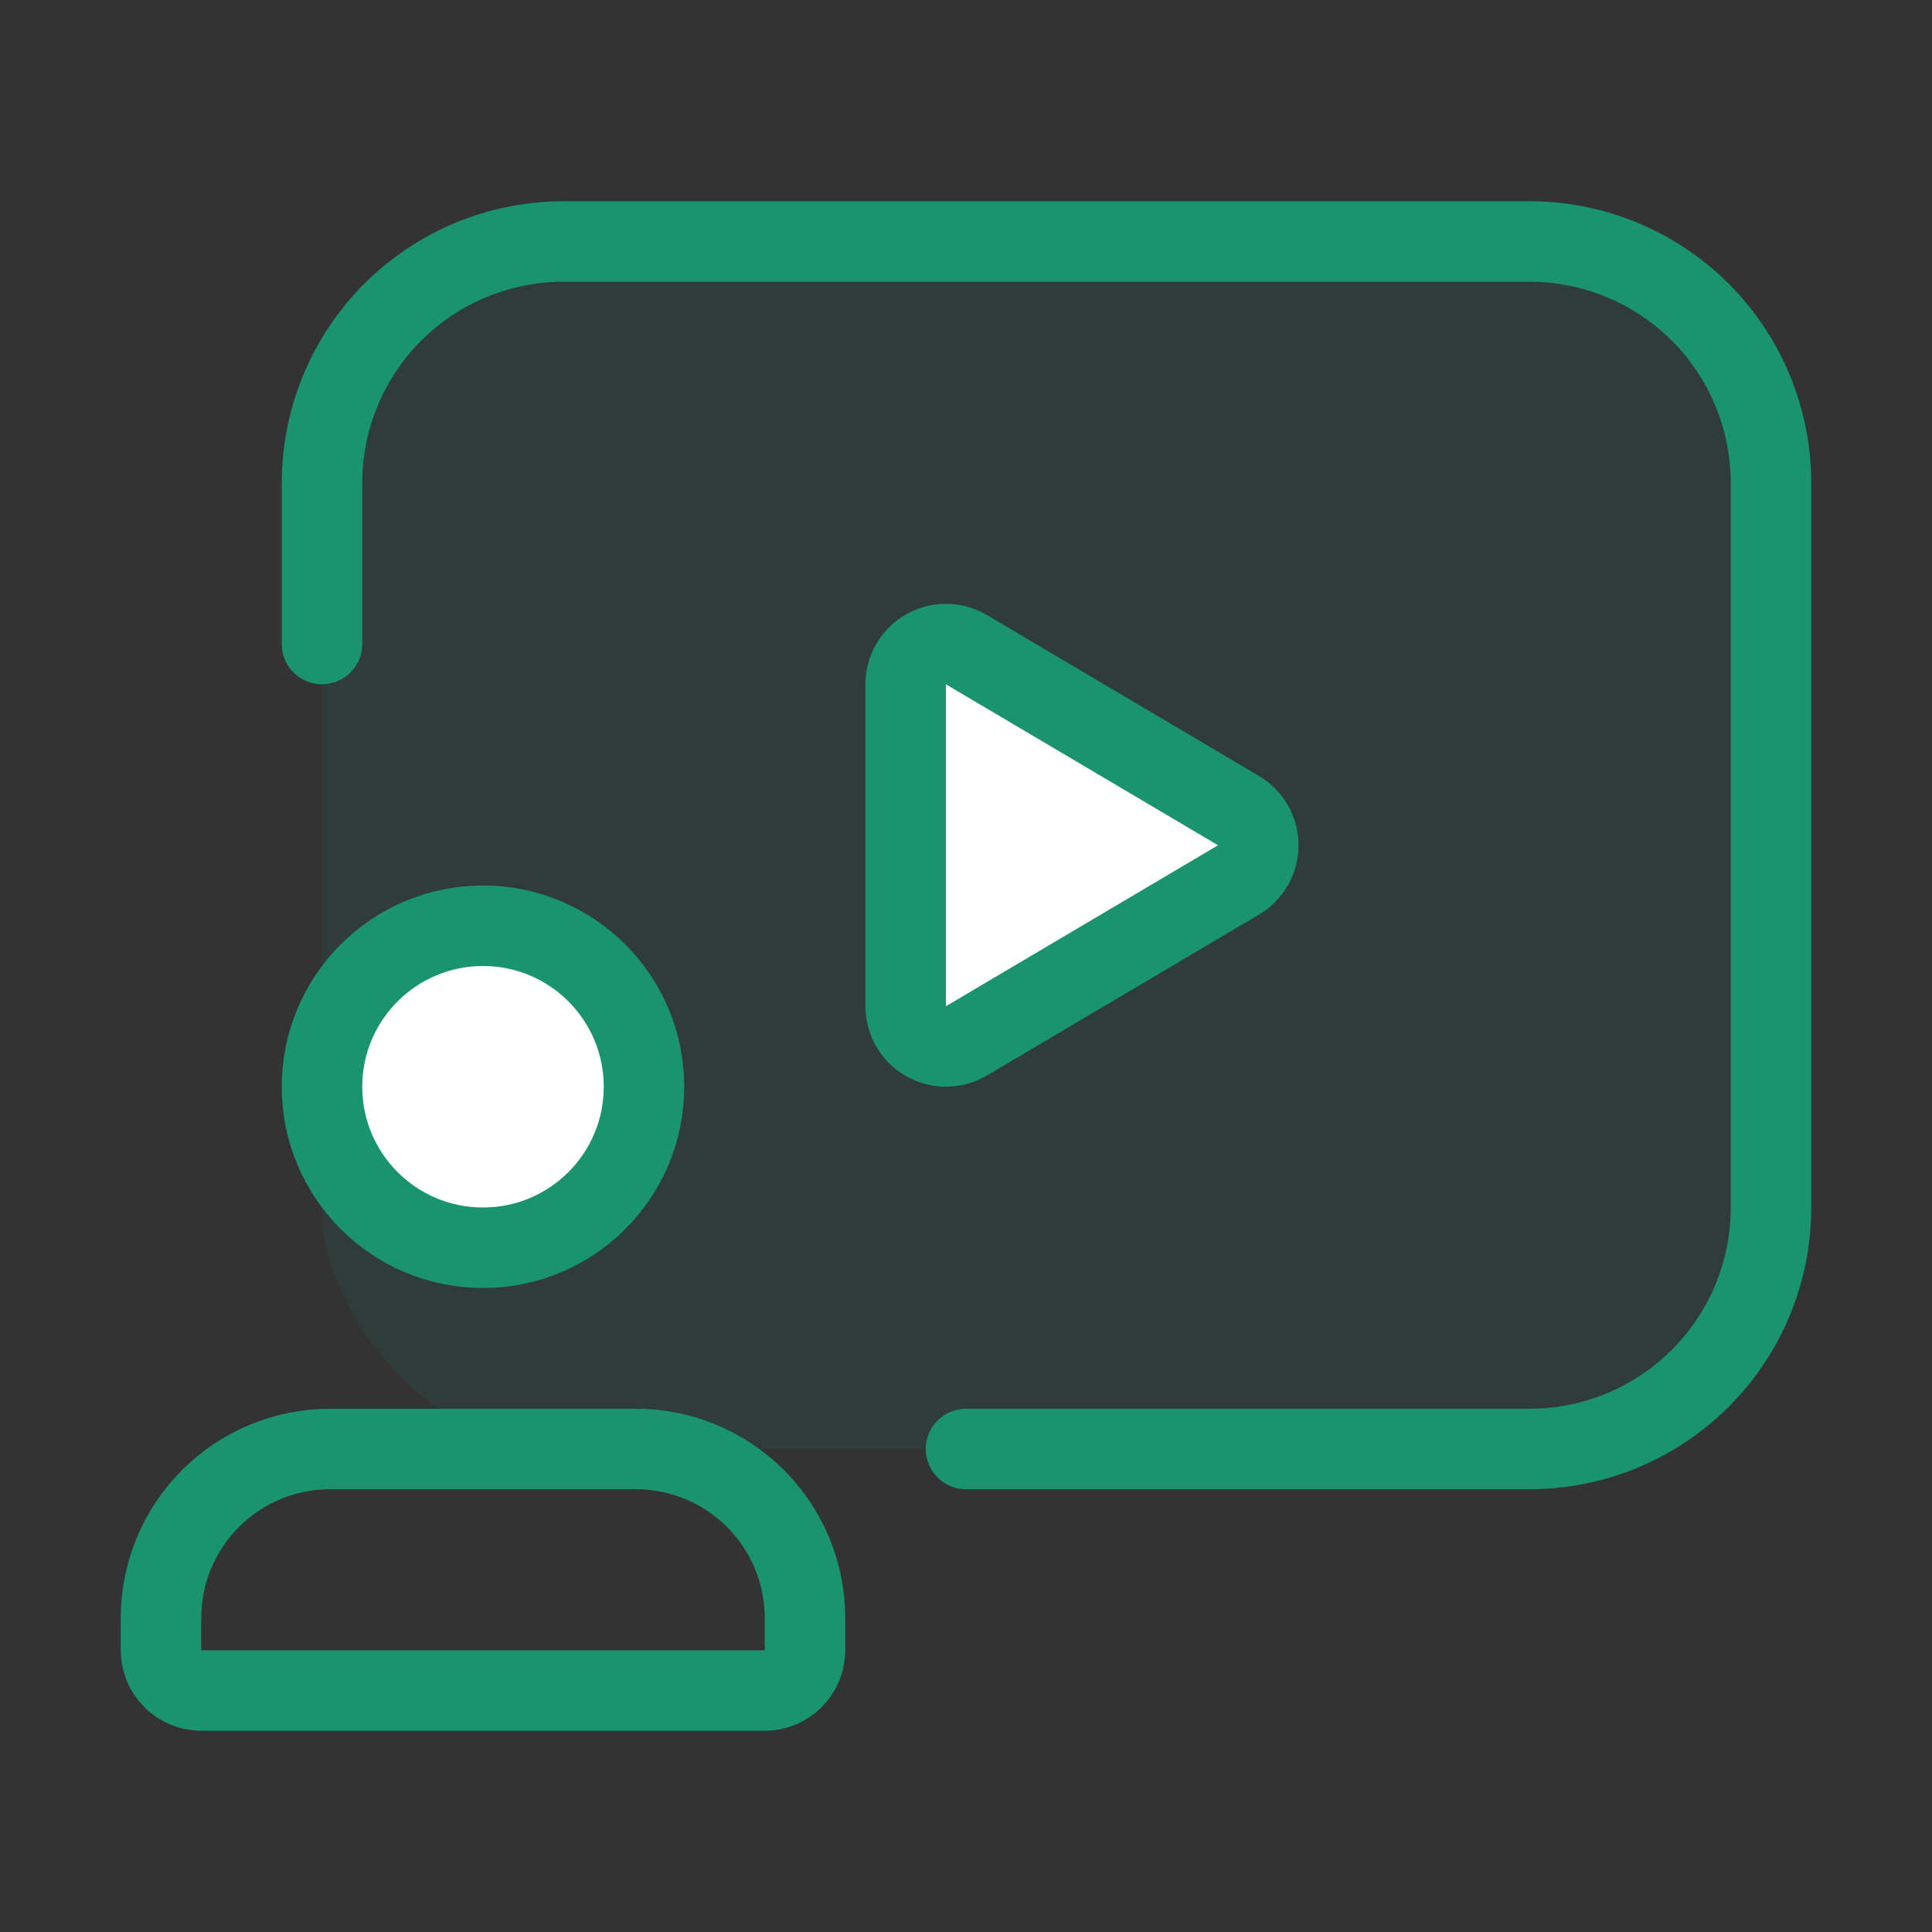 <svg width="48" height="48" viewBox="0 0 48 48" fill="none" xmlns="http://www.w3.org/2000/svg">
<rect x="0" y="0" width="48" height="48" fill="#333333" stroke="none"/>
<rect x="8" y="6" width="36" height="30" rx="6" fill="#1A936F" fill-opacity="0.1"/>
<path d="M4 41V40.188C4.003 39.078 4.445 38.015 5.23 37.23C6.015 36.445 7.078 36.003 8.188 36H15.812C16.922 36.003 17.985 36.445 18.77 37.23C19.555 38.015 19.997 39.078 20 40.188V41C20 41.265 19.895 41.52 19.707 41.707C19.52 41.895 19.265 42 19 42H5C4.735 42 4.48 41.895 4.293 41.707C4.105 41.52 4 41.265 4 41Z" stroke="#1A936F" stroke-width="2" stroke-linecap="round" stroke-linejoin="round"/>
<path d="M12 31C14.209 31 16 29.209 16 27C16 24.791 14.209 23 12 23C9.791 23 8 24.791 8 27C8 29.209 9.791 31 12 31Z" fill="white"/>
<path d="M12 31C14.209 31 16 29.209 16 27C16 24.791 14.209 23 12 23C9.791 23 8 24.791 8 27C8 29.209 9.791 31 12 31Z" stroke="#1A936F" stroke-width="2" stroke-linecap="round" stroke-linejoin="round"/>
<path d="M8 16V12C8 10.409 8.632 8.883 9.757 7.757C10.883 6.632 12.409 6 14 6H38C39.591 6 41.117 6.632 42.243 7.757C43.368 8.883 44 10.409 44 12V30C44 31.591 43.368 33.117 42.243 34.243C41.117 35.368 39.591 36 38 36H24" stroke="#1A936F" stroke-width="2" stroke-linecap="round" stroke-linejoin="round"/>
<path d="M22.501 24.999V17.002C22.501 16.826 22.547 16.652 22.636 16.5C22.725 16.347 22.852 16.221 23.005 16.133C23.159 16.046 23.332 16.001 23.509 16.002C23.685 16.003 23.858 16.051 24.01 16.141L30.771 20.14C30.92 20.228 31.044 20.354 31.13 20.505C31.216 20.656 31.262 20.827 31.262 21C31.262 21.174 31.216 21.345 31.13 21.496C31.044 21.647 30.92 21.773 30.771 21.861L24.01 25.86C23.858 25.95 23.685 25.997 23.509 25.999C23.332 26 23.159 25.955 23.005 25.868C22.852 25.78 22.725 25.654 22.636 25.501C22.547 25.349 22.501 25.175 22.501 24.999Z" fill="white" stroke="#1A936F" stroke-width="2" stroke-linecap="round" stroke-linejoin="round"/>
</svg>
